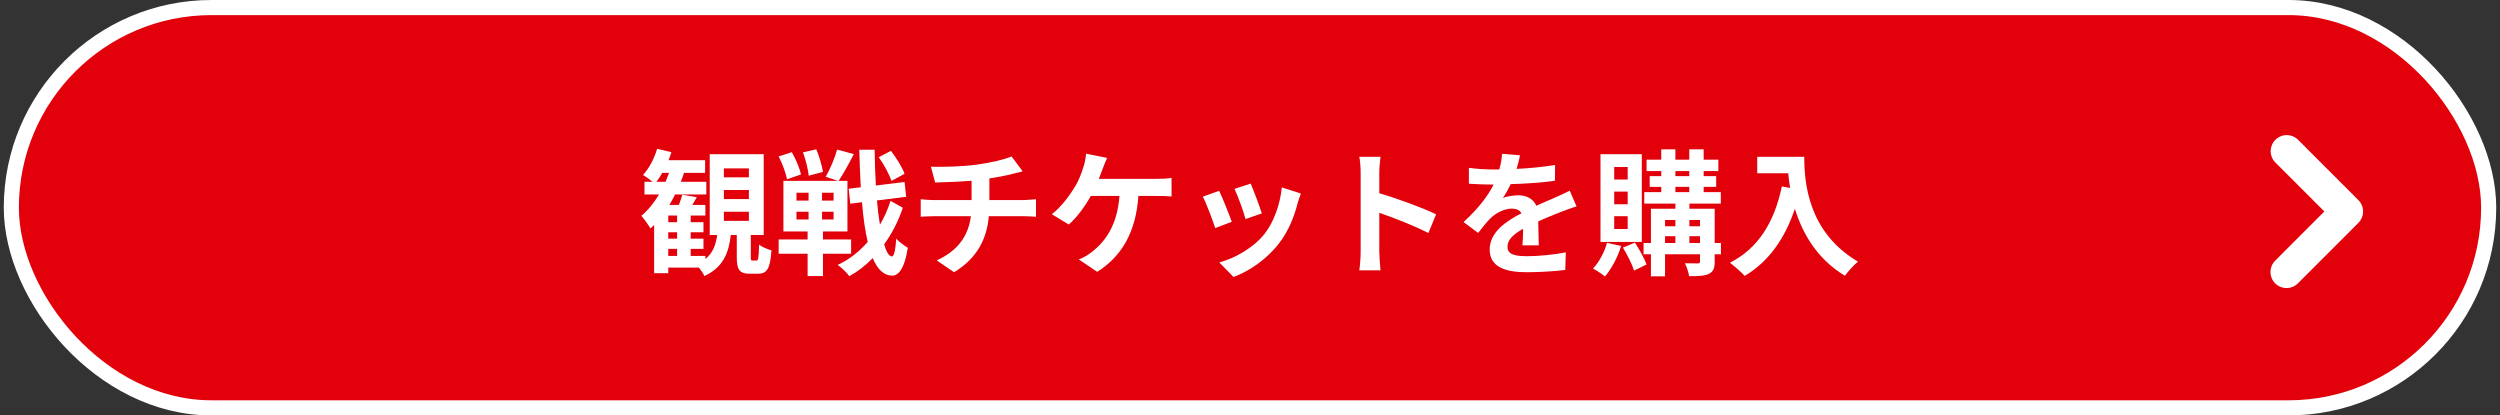 <svg width="331" height="55" viewBox="0 0 331 55" fill="none" xmlns="http://www.w3.org/2000/svg">
<rect x="0" y="0" width="331" height="55" fill="#333333" stroke="none"/>
<rect x="1.5" y="1" width="328" height="53" rx="26.5" fill="#E2000B" stroke="white" stroke-width="2"/>
<path fill-rule="evenodd" clip-rule="evenodd" d="M312.252 26.498C312.65 26.897 312.873 27.437 312.873 28C312.873 28.563 312.65 29.103 312.252 29.502L304.239 37.517C303.84 37.916 303.3 38.14 302.736 38.139C302.173 38.139 301.632 37.915 301.234 37.517C300.835 37.118 300.611 36.577 300.612 36.014C300.612 35.45 300.836 34.91 301.234 34.511L307.745 28L301.234 21.489C300.847 21.089 300.633 20.552 300.637 19.995C300.642 19.438 300.865 18.904 301.259 18.51C301.653 18.116 302.186 17.892 302.743 17.887C303.3 17.882 303.837 18.096 304.238 18.483L312.253 26.497L312.252 26.498Z" fill="white"/>
<path d="M95.84 28.034V29.24H99.152V28.034H95.84ZM95.84 25.154V26.36H99.152V25.154H95.84ZM95.84 22.292V23.48H99.152V22.292H95.84ZM88.478 32.948V33.884H89.648V32.948H88.478ZM89.648 29.42V28.538H88.478V29.42H89.648ZM89.648 31.598V30.752H88.478V31.598H89.648ZM86.894 24.074H88.118C88.28 23.696 88.442 23.282 88.586 22.886H87.686C87.434 23.318 87.182 23.732 86.894 24.074ZM99.656 34.496H100.142C100.394 34.496 100.448 34.244 100.502 32.39C100.862 32.696 101.636 33.002 102.14 33.146C101.978 35.612 101.528 36.242 100.358 36.242H99.314C97.856 36.242 97.55 35.684 97.55 34.01V31.112H96.758C96.488 33.488 95.75 35.396 93.266 36.548C93.122 36.224 92.834 35.792 92.528 35.432H88.478V36.17H86.606V29.78C86.444 29.942 86.282 30.104 86.12 30.248C85.886 29.834 85.274 28.97 84.914 28.574C85.796 27.836 86.588 26.864 87.254 25.748H85.328V24.074H86.408C86.012 23.75 85.472 23.354 85.13 23.174C85.94 22.292 86.624 20.996 87.002 19.7L88.892 20.15C88.784 20.51 88.658 20.87 88.514 21.212H93.356V22.886H90.566C90.44 23.282 90.296 23.678 90.134 24.074H93.518V25.748H89.378C89.144 26.234 88.892 26.684 88.622 27.134H89.882C90.062 26.684 90.242 26.162 90.332 25.784L92.258 26.108C92.06 26.468 91.844 26.828 91.646 27.134H93.392V28.538H91.448V29.42H93.14V30.752H91.448V31.598H93.14V32.948H91.448V33.884H93.392V34.298C94.4 33.488 94.778 32.39 94.958 31.112H93.968V20.42H101.114V31.112H99.404V33.974C99.404 34.442 99.422 34.496 99.656 34.496Z" fill="white"/>
<path d="M119.762 23.012L118.034 23.948C117.746 23.12 117.044 21.77 116.342 20.816L117.962 19.97C118.682 20.924 119.474 22.166 119.762 23.012ZM108.962 22.76L107.072 23.264C107 22.454 106.676 21.158 106.316 20.168L108.08 19.772C108.476 20.708 108.836 21.968 108.962 22.76ZM106.046 23.102L104.192 23.732C104.066 22.94 103.58 21.662 103.094 20.708L104.84 20.15C105.362 21.068 105.884 22.292 106.046 23.102ZM105.452 28.034V29.06H107.054V28.034H105.452ZM105.452 25.514V26.558H107.054V25.514H105.452ZM110.366 26.558V25.514H108.836V26.558H110.366ZM110.366 29.06V28.034H108.836V29.06H110.366ZM112.688 33.596H108.962V36.548H106.928V33.596H103.094V31.706H106.928V30.644H103.724V23.948H110.96L109.322 23.408C109.88 22.436 110.528 20.942 110.834 19.808L113.048 20.402C112.4 21.68 111.626 23.066 111.032 23.948H112.202V30.644H108.962V31.706H112.688V33.596ZM117.908 26.594L119.528 27.512C118.97 29.222 118.124 30.878 117.062 32.354C117.35 33.344 117.692 33.92 118.07 33.956C118.376 33.956 118.556 33.128 118.664 31.58C119.006 32.03 119.852 32.606 120.194 32.804C119.726 35.828 118.826 36.53 118.07 36.494C116.99 36.458 116.162 35.63 115.55 34.172C114.614 35.144 113.57 35.954 112.454 36.566C112.094 36.08 111.446 35.45 110.906 35.072C112.418 34.388 113.75 33.326 114.884 32.03C114.542 30.572 114.29 28.808 114.128 26.774L112.58 26.972L112.364 24.992L113.966 24.794C113.876 23.246 113.822 21.59 113.768 19.826H115.802C115.82 21.482 115.874 23.066 115.964 24.56L119.762 24.092L119.978 26.054L116.108 26.54C116.216 27.71 116.342 28.808 116.504 29.762C117.08 28.754 117.566 27.692 117.908 26.594Z" fill="white"/>
<path d="M123.254 22.076C124.622 22.112 127.412 22.076 129.392 21.788C131.192 21.536 133.028 21.122 133.928 20.708L135.404 22.688C134.792 22.832 134.324 22.958 134.018 23.03C133.136 23.264 132.074 23.462 130.994 23.624V26.486H135.53C135.926 26.486 136.772 26.414 137.168 26.378V28.7C136.682 28.664 136.07 28.628 135.584 28.628H130.922C130.652 31.652 129.356 34.208 126.314 36.044L124.028 34.478C126.764 33.218 128.204 31.292 128.546 28.628H123.596C123.038 28.628 122.372 28.664 121.904 28.7V26.378C122.39 26.432 123.002 26.486 123.56 26.486H128.636V23.93C126.908 24.074 125.018 24.128 123.812 24.164L123.254 22.076Z" fill="white"/>
<path d="M146.582 20.906C146.366 21.356 146.132 21.986 145.988 22.364C145.844 22.742 145.682 23.21 145.484 23.678H153.242C153.71 23.678 154.52 23.66 155.114 23.552V26.018C154.448 25.946 153.656 25.946 153.242 25.946H150.722C150.398 30.716 148.526 33.938 145.268 35.99L142.838 34.352C143.486 34.1 144.116 33.722 144.548 33.362C146.438 31.922 147.932 29.708 148.22 25.946H144.422C143.702 27.26 142.586 28.79 141.506 29.726L139.256 28.358C140.534 27.404 141.686 25.784 142.37 24.65C142.874 23.822 143.198 22.886 143.414 22.202C143.63 21.608 143.756 20.906 143.792 20.348L146.582 20.906Z" fill="white"/>
<path d="M165.59 24.308C165.932 25.082 166.814 27.422 167.066 28.25L164.906 29.006C164.69 28.124 163.898 25.946 163.448 25.01L165.59 24.308ZM172.232 25.622C172.016 26.198 171.908 26.576 171.8 26.936C171.332 28.754 170.576 30.626 169.352 32.21C167.678 34.37 165.428 35.882 163.322 36.674L161.432 34.748C163.412 34.226 165.914 32.858 167.408 30.986C168.632 29.456 169.496 27.062 169.712 24.812L172.232 25.622ZM161.414 25.262C161.864 26.18 162.728 28.358 163.088 29.366L160.892 30.194C160.586 29.222 159.686 26.828 159.254 26.036L161.414 25.262Z" fill="white"/>
<path d="M180.152 33.272V22.922C180.152 22.292 180.098 21.392 179.972 20.762H182.78C182.708 21.392 182.618 22.184 182.618 22.922V25.586C185.03 26.288 188.486 27.566 190.142 28.376L189.116 30.86C187.262 29.888 184.562 28.844 182.618 28.178V33.272C182.618 33.794 182.708 35.054 182.78 35.792H179.972C180.08 35.072 180.152 33.992 180.152 33.272Z" fill="white"/>
<path d="M201.248 20.564C201.158 21.014 201.032 21.608 200.798 22.364C202.508 22.274 204.308 22.112 205.892 21.842L205.874 23.93C204.164 24.182 201.95 24.326 200.006 24.38C199.7 25.046 199.34 25.694 198.98 26.216C199.448 26 200.42 25.856 201.014 25.856C202.112 25.856 203.012 26.324 203.408 27.242C204.344 26.81 205.1 26.504 205.838 26.18C206.54 25.874 207.17 25.586 207.836 25.244L208.736 27.332C208.16 27.494 207.206 27.854 206.594 28.088C205.784 28.412 204.758 28.808 203.66 29.312C203.678 30.32 203.714 31.652 203.732 32.48H201.572C201.626 31.94 201.644 31.076 201.662 30.284C200.312 31.058 199.592 31.76 199.592 32.66C199.592 33.65 200.438 33.92 202.202 33.92C203.732 33.92 205.73 33.722 207.314 33.416L207.242 35.738C206.054 35.9 203.84 36.044 202.148 36.044C199.322 36.044 197.234 35.36 197.234 33.038C197.234 30.734 199.394 29.294 201.446 28.232C201.176 27.782 200.69 27.62 200.186 27.62C199.178 27.62 198.062 28.196 197.378 28.862C196.838 29.402 196.316 30.05 195.704 30.842L193.778 29.402C195.668 27.656 196.946 26.054 197.756 24.434C197.666 24.434 197.594 24.434 197.522 24.434C196.784 24.434 195.47 24.398 194.48 24.326V22.22C195.398 22.364 196.73 22.436 197.648 22.436C197.918 22.436 198.224 22.436 198.512 22.436C198.71 21.716 198.836 21.014 198.872 20.366L201.248 20.564Z" fill="white"/>
<path d="M215.504 23.768V22.112H213.722V23.768H215.504ZM215.504 27.044V25.37H213.722V27.044H215.504ZM215.504 30.32V28.628H213.722V30.32H215.504ZM217.376 20.42V32.03H211.904V20.42H217.376ZM212.768 32.156L214.64 32.57C214.172 34.082 213.344 35.63 212.498 36.602C212.138 36.296 211.364 35.792 210.914 35.558C211.724 34.712 212.408 33.416 212.768 32.156ZM214.874 32.786L216.458 32.12C217.052 33.02 217.718 34.226 218.006 35.018L216.35 35.828C216.098 35 215.45 33.722 214.874 32.786ZM223.676 32.174H225.08V31.274H223.676V32.174ZM220.454 31.274V32.174H221.822V31.274H220.454ZM221.822 29.132H220.454V29.96H221.822V29.132ZM225.08 29.132H223.676V29.96H225.08V29.132ZM221.822 24.74V25.442H223.658V24.74H221.822ZM221.822 22.652V23.318H223.658V22.652H221.822ZM227.852 32.174V33.668H227.024V34.622C227.024 35.522 226.844 35.972 226.25 36.26C225.656 36.548 224.81 36.566 223.64 36.566C223.568 36.062 223.316 35.324 223.082 34.856C223.784 34.874 224.558 34.874 224.774 34.874C225.008 34.874 225.08 34.802 225.08 34.604V33.668H220.454V36.584H218.582V33.668H217.61V32.174H218.582V27.638H221.822V26.954H217.7V25.442H219.95V24.74H218.42V23.318H219.95V22.652H218.006V21.14H219.95V19.772H221.822V21.14H223.658V19.772H225.566V21.14H227.51V22.652H225.566V23.318H227.222V24.74H225.566V25.442H227.834V26.954H223.676V27.638H227.024V32.174H227.852Z" fill="white"/>
<path d="M232.658 20.762H238.886C238.886 24.164 239.372 30.734 245.996 34.64C245.528 35.018 244.646 35.954 244.268 36.512C240.542 34.262 238.634 30.86 237.644 27.638C236.294 31.67 234.134 34.658 231.002 36.53C230.606 36.08 229.598 35.198 229.04 34.784C232.784 32.894 234.926 29.42 235.916 24.686L237.014 24.884C236.888 24.2 236.816 23.552 236.762 22.94H232.658V20.762Z" fill="white"/>
</svg>
